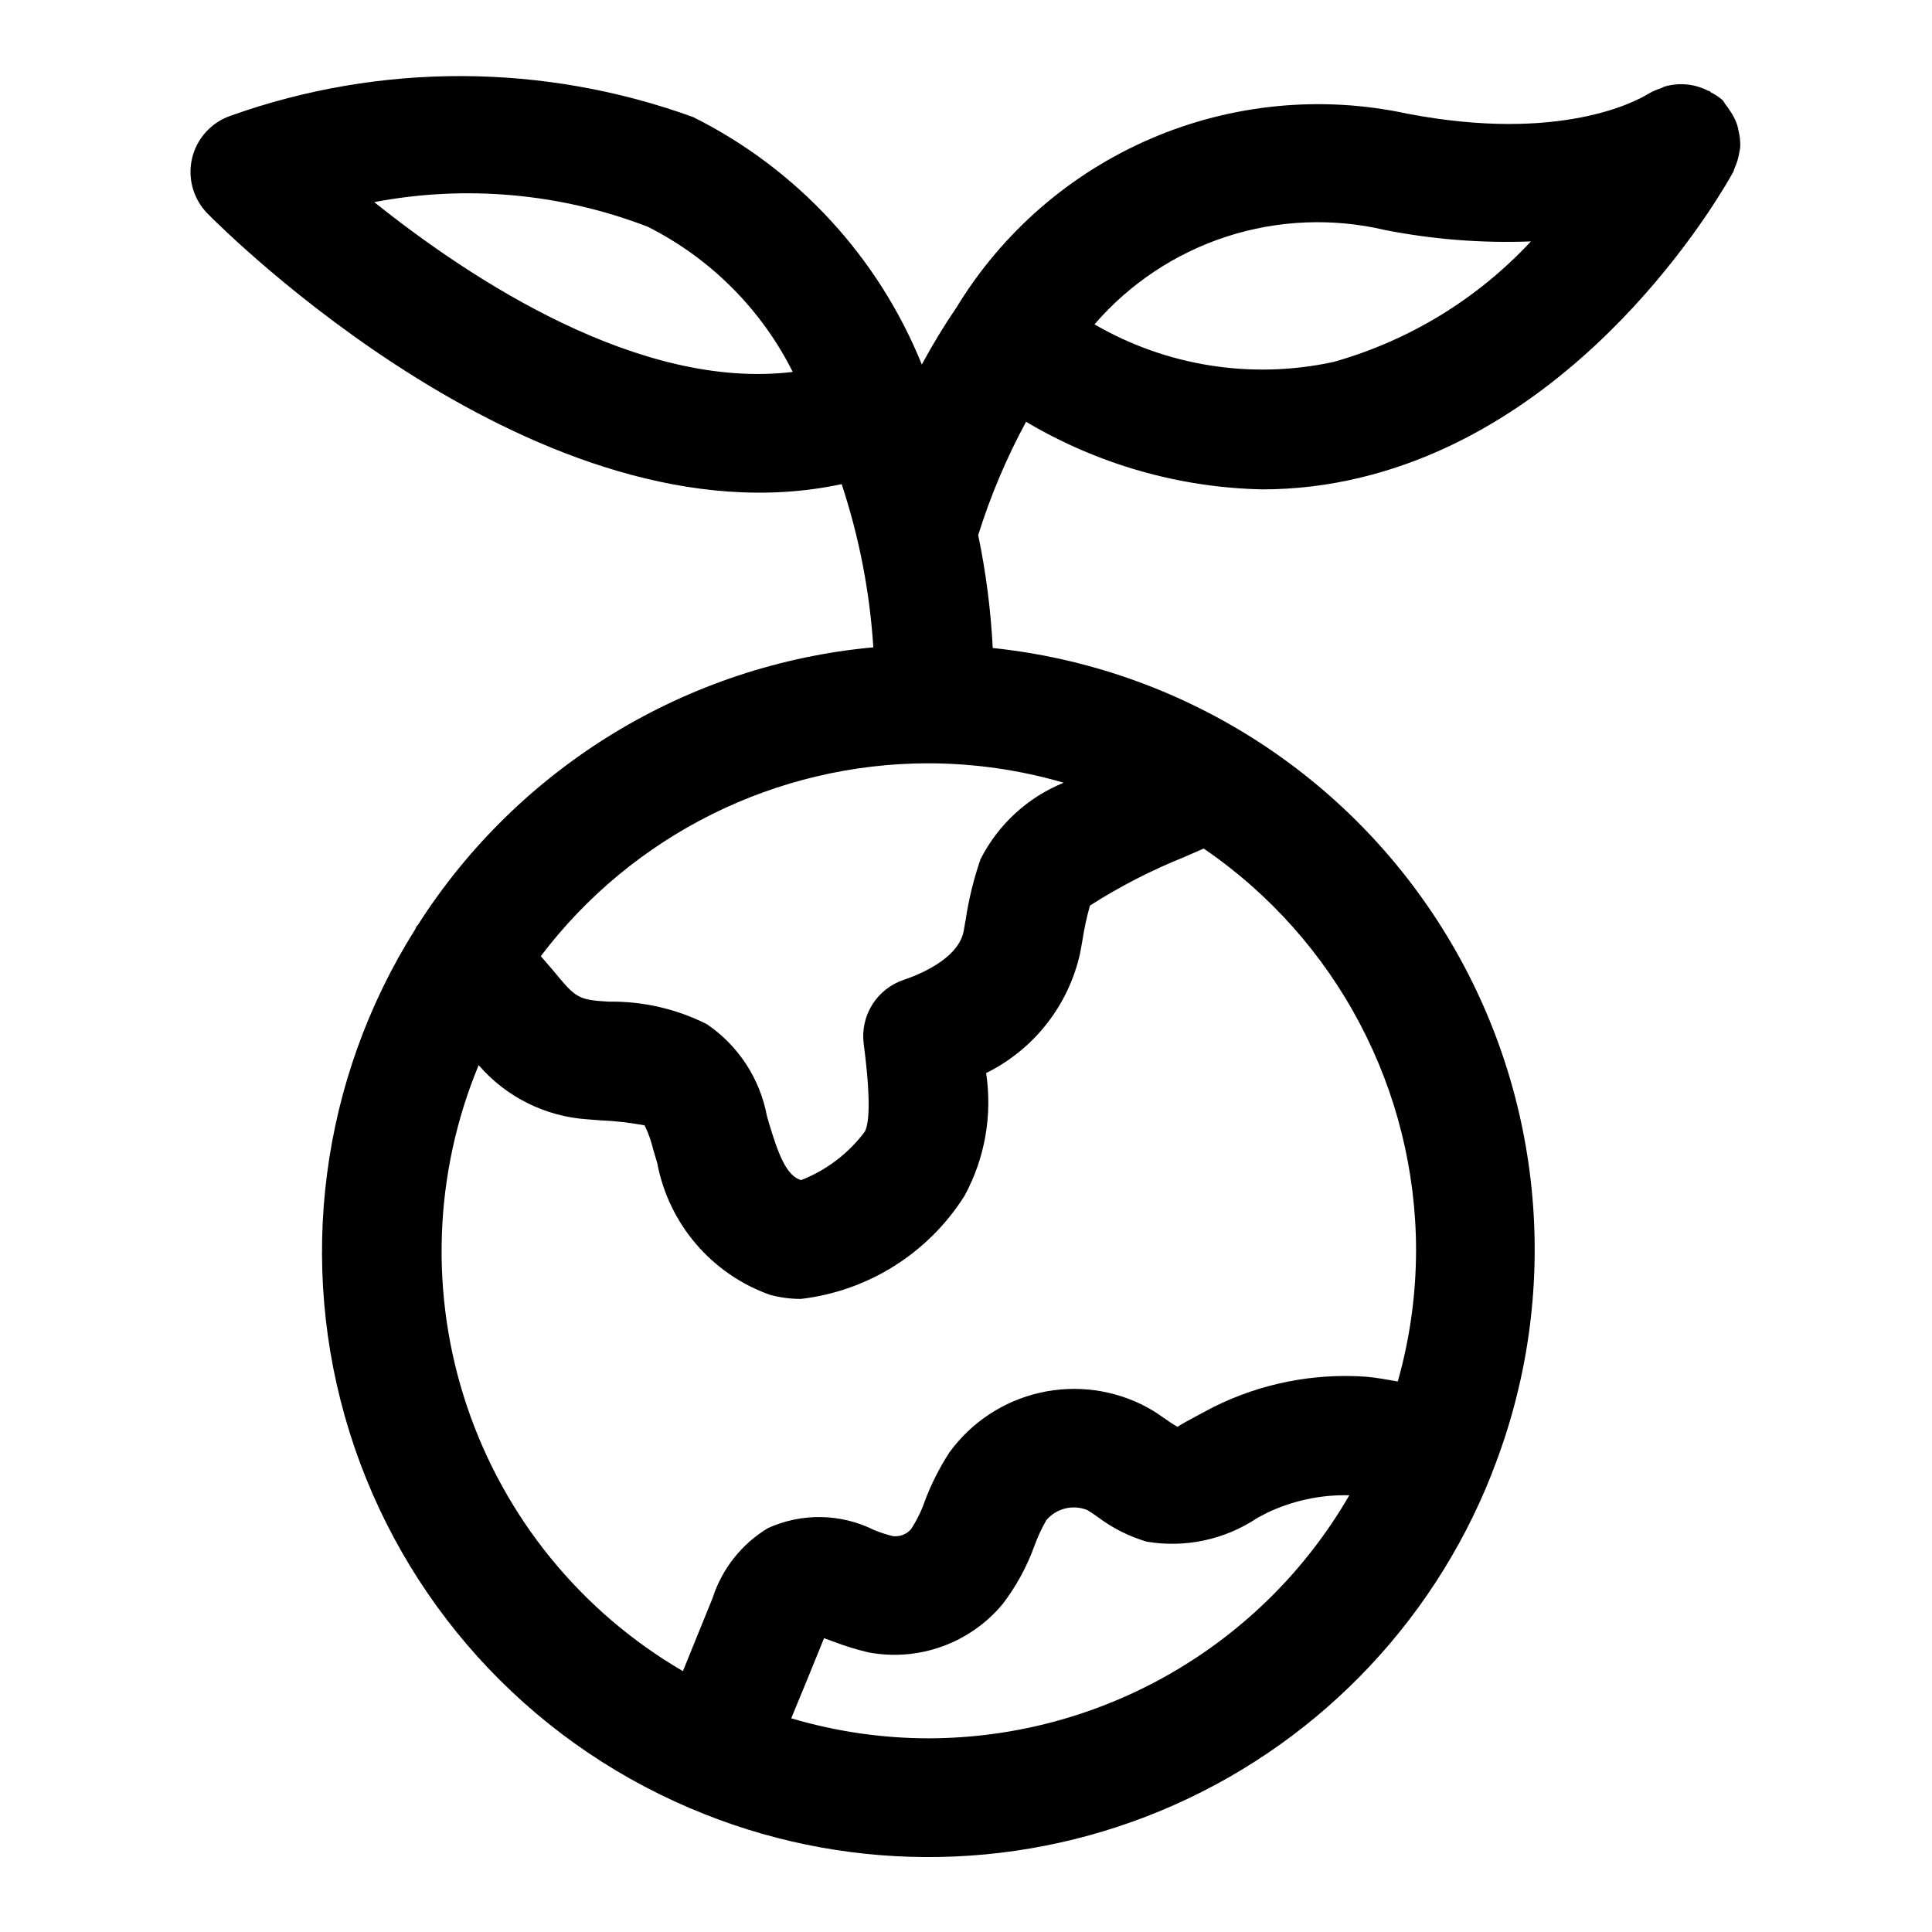 <?xml version="1.0" encoding="UTF-8"?>
<!-- Uploaded to: ICON Repo, www.iconrepo.com, Generator: ICON Repo Mixer Tools -->
<svg fill="#000000" width="800px" height="800px" version="1.1" viewBox="144 144 512 512" xmlns="http://www.w3.org/2000/svg">
 <path d="m605.18 182.92c0.051-1.512-0.117-3.023-0.504-4.484-0.109-0.457-0.156-0.914-0.316-1.387-0.477-1.371-1.152-2.664-2-3.84-0.348-0.504-0.645-1.008-1.039-1.48-0.395-0.473-0.488-0.867-0.867-1.227l0.004-0.004c-0.93-0.785-1.941-1.461-3.023-2.016-0.172-0.094-0.27-0.27-0.441-0.379h-0.219v0.004c-3.562-1.871-7.707-2.293-11.574-1.184-0.395 0.109-0.707 0.348-1.086 0.488-1.16 0.359-2.277 0.852-3.32 1.465-3.07 1.906-23.316 13.02-63.793 5.258h-0.004c-22.766-4.914-46.496-2.621-67.898 6.559-21.406 9.18-39.422 24.793-51.551 44.676-3.348 4.914-6.438 10.004-9.258 15.238-11.516-28.504-33.051-51.82-60.551-65.559-39.551-14.371-82.875-14.516-122.52-0.41-5.144 1.727-9.039 5.984-10.305 11.258-1.262 5.277 0.281 10.836 4.086 14.707 3.793 3.84 88.355 88.75 168.05 71.699v-0.004c4.629 14 7.449 28.535 8.391 43.25-49.477 4.566-94.059 31.762-120.76 73.668l-0.188 0.156c-0.27 0.332-0.316 0.723-0.551 1.055-24.965 39.676-31.297 88.297-17.332 133.05s46.828 81.137 89.926 99.57c0.109 0 0.172 0.141 0.27 0.188h0.188v0.004c39.785 17 84.75 17.215 124.7 0.594 39.949-16.621 71.488-48.668 87.473-88.871 0.156-0.348 0.25-0.707 0.395-1.07 18.352-46.609 13.859-99.117-12.137-141.93-26-42.816-70.516-71.016-120.34-76.234-0.512-10.055-1.801-20.055-3.856-29.91 3.25-10.402 7.5-20.461 12.688-30.043 18.977 11.277 40.547 17.449 62.617 17.918 8.793-0.008 17.559-1.066 26.102-3.148 62.41-15.035 97.312-78.422 98.762-81.113 0.105-0.273 0.195-0.551 0.27-0.836 0.605-1.297 1.023-2.676 1.242-4.094 0.121-0.516 0.211-1.043 0.27-1.574zm-362 14.641v0.004c24.273-4.625 49.359-2.375 72.422 6.5 16.641 8.352 30.137 21.852 38.48 38.496-40.512 4.941-85.16-24.387-110.9-44.996zm146.89 148.72v0.004c12.125 0.02 24.184 1.754 35.82 5.148-9.551 3.875-17.379 11.07-22.043 20.262-1.809 5.25-3.129 10.66-3.953 16.152l-0.52 2.945c-1.449 7.527-12.484 11.746-15.84 12.863h0.004c-3.473 1.152-6.434 3.481-8.375 6.578-1.941 3.102-2.746 6.781-2.269 10.41 2.188 16.703 1.164 21.68 0.27 23.285-4.316 5.762-10.156 10.199-16.863 12.812-3.953-1.07-6.156-7.352-8.312-14.438l-0.738-2.519-0.004 0.004c-1.844-9.938-7.594-18.723-15.961-24.391-8.066-4.051-16.988-6.09-26.012-5.949l-2.879-0.203c-5.59-0.535-6.66-1.828-11.809-8.062-0.945-1.133-2.172-2.488-3.273-3.777h-0.004c24.363-32.188 62.395-51.105 102.76-51.121zm0 258.39v0.004c-12.316-0.016-24.57-1.805-36.383-5.305 2.785-6.754 5.574-13.477 8.297-20.246l0.395-0.992 2.297 0.836v-0.004c3.078 1.195 6.234 2.172 9.449 2.93 6.543 1.234 13.301 0.695 19.566-1.566 6.262-2.258 11.809-6.156 16.059-11.281 3.559-4.668 6.383-9.852 8.379-15.367 0.852-2.352 1.906-4.629 3.148-6.801 2.656-3.16 7.051-4.25 10.879-2.691 0.945 0.551 1.828 1.18 2.707 1.793 3.922 2.969 8.348 5.199 13.066 6.582 10.207 1.711 20.684-0.543 29.285-6.297l2.41-1.273v-0.004c6.84-3.297 14.371-4.918 21.961-4.723-23.043 39.801-65.523 64.336-111.52 64.41zm129.2-129.2v0.004c-0.027 11.711-1.656 23.367-4.848 34.637-2.691-0.473-5.352-0.992-8.281-1.258v-0.004c-14.012-1.008-28.035 1.773-40.605 8.047l-3.148 1.668c-2.266 1.211-6.062 3.242-6.297 3.574-1.094-0.605-2.144-1.285-3.148-2.031-1.574-1.086-3.148-2.188-4.93-3.148h0.004c-8.707-4.695-18.82-6.07-28.465-3.867-9.641 2.199-18.156 7.824-23.965 15.832-2.629 4.051-4.809 8.375-6.504 12.895-0.914 2.629-2.152 5.137-3.684 7.465-1.211 1.363-3.023 2.039-4.832 1.793-1.656-0.41-3.281-0.938-4.863-1.574-8.836-4.43-19.203-4.625-28.199-0.535-6.961 4.199-12.168 10.777-14.656 18.516-2.598 6.438-5.258 12.91-7.871 19.383l-0.004-0.004c-26.926-15.684-47.25-40.605-57.203-70.133-9.953-29.531-8.859-61.668 3.078-90.457 7.301 8.457 17.691 13.633 28.84 14.359l3.496 0.27c3.906 0.172 7.793 0.613 11.637 1.32 1 2.039 1.77 4.184 2.281 6.394l1.07 3.606c3.039 16.129 14.418 29.426 29.883 34.918 2.668 0.723 5.422 1.086 8.188 1.086 17.836-2.086 33.773-12.125 43.359-27.312 5.41-9.934 7.422-21.363 5.731-32.543 12.688-6.269 21.852-17.953 24.906-31.773l0.598-3.32c0.477-3.141 1.152-6.25 2.016-9.305 7.934-5.062 16.316-9.375 25.051-12.879l5.086-2.223c35.215 24.059 56.281 63.953 56.281 106.61zm-22.043-235.52 0.004 0.004c-21.57 4.641-44.098 1.078-63.18-10 9.328-10.809 21.445-18.855 35.031-23.262 13.586-4.402 28.117-5 42.02-1.723 12.707 2.496 25.66 3.504 38.602 3.008-14.203 15.277-32.344 26.34-52.426 31.977z"/>
</svg>
